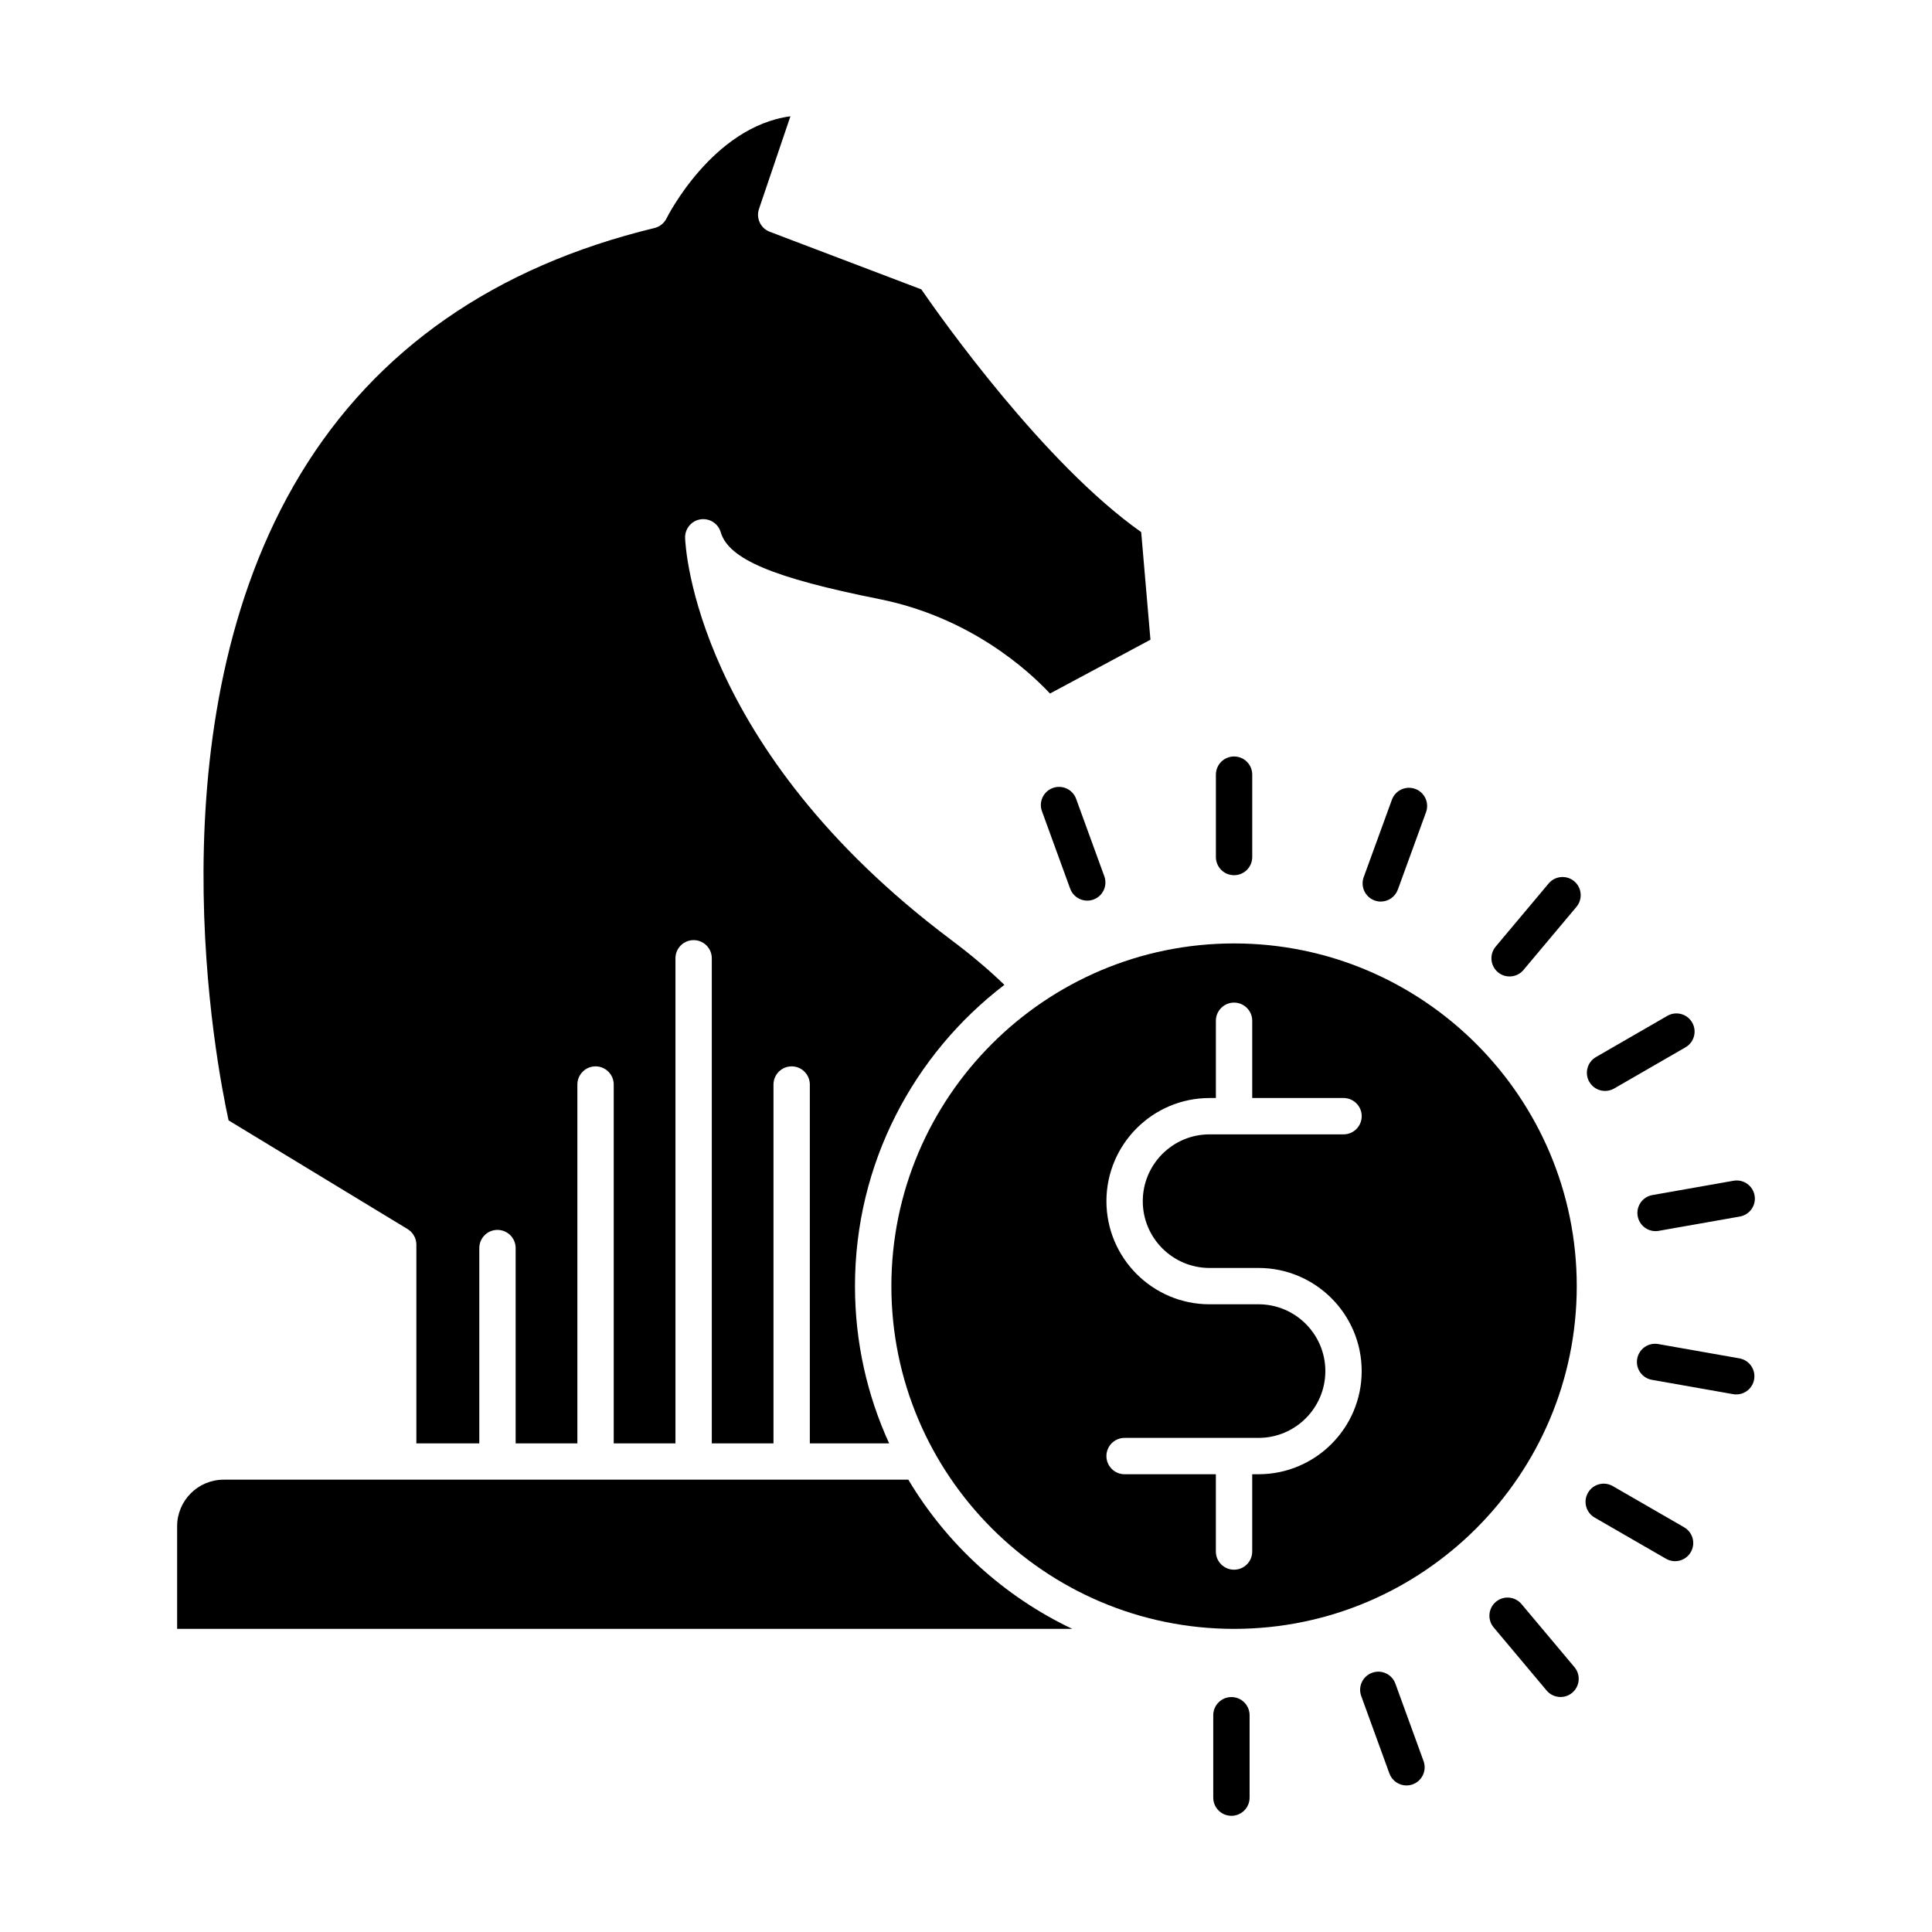 <?xml version="1.0" encoding="UTF-8"?>
<!-- Uploaded to: ICON Repo, www.svgrepo.com, Generator: ICON Repo Mixer Tools -->
<svg fill="#000000" width="800px" height="800px" version="1.1" viewBox="144 144 512 512" xmlns="http://www.w3.org/2000/svg">
 <g>
  <path d="m471.04 394.02c-50.078 0-90.816 40.75-90.816 90.82 0 50.078 40.738 90.828 90.816 90.828 50.078 0 90.816-40.75 90.816-90.828 0-50.074-40.734-90.82-90.816-90.82zm-6.496 86.004h12.988c15.07 0 27.328 12.258 27.328 27.336 0 15.07-12.258 27.328-27.328 27.328h-1.684v20.48c0 2.664-2.144 4.816-4.816 4.816-2.656 0-4.816-2.144-4.816-4.816v-20.48h-24.188c-2.656 0-4.816-2.156-4.816-4.816 0-2.664 2.156-4.816 4.816-4.816h35.504c9.754 0 17.699-7.945 17.699-17.699 0-9.766-7.945-17.707-17.699-17.707h-12.988c-15.07 0-27.328-12.258-27.328-27.328 0-15.07 12.258-27.336 27.328-27.336h1.676v-20.469c0-2.656 2.156-4.816 4.816-4.816 2.664 0 4.816 2.156 4.816 4.816v20.469h24.199c2.656 0 4.816 2.156 4.816 4.816 0 2.66-2.156 4.816-4.816 4.816h-35.504c-9.766 0-17.699 7.945-17.699 17.707-0.004 9.754 7.93 17.699 17.695 17.699z"/>
  <path d="m428.15 575.67h-237.21v-27.18-0.02c0-3.402 1.387-6.488 3.621-8.727 2.231-2.231 5.316-3.613 8.715-3.613h181.44c10.203 17.113 25.34 30.949 43.441 39.539z"/>
  <path d="m448.88 313.53-26.621 14.262c-5.894-6.289-21.262-20.227-45.258-25.035-28.137-5.621-39.91-10.59-42.004-17.719-0.684-2.332-2.992-3.773-5.391-3.402-2.387 0.383-4.121 2.492-4.047 4.922 0.074 2.242 2.621 55.605 70.453 106.48 5.356 4.016 10.102 8.02 14.16 11.961-24.043 18.375-39.594 47.328-39.594 79.855 0 14.855 3.246 28.965 9.055 41.664h-21.02v-95.105c0-2.656-2.156-4.816-4.816-4.816-2.656 0-4.816 2.156-4.816 4.816v95.105h-16.348v-128.56c0-2.656-2.156-4.816-4.816-4.816-2.664 0-4.816 2.156-4.816 4.816v128.56h-16.359v-95.105c0-2.656-2.156-4.816-4.816-4.816-2.656 0-4.816 2.156-4.816 4.816v95.105h-16.359v-51.766c0-2.656-2.156-4.816-4.816-4.816-2.66 0-4.816 2.156-4.816 4.816v51.766h-16.676v-52.766c-0.012-0.223-0.039-0.434-0.066-0.645-0.02-0.105-0.031-0.211-0.051-0.316-0.039-0.191-0.105-0.379-0.172-0.559-0.039-0.105-0.066-0.223-0.117-0.328-0.074-0.172-0.172-0.328-0.273-0.488-0.055-0.105-0.117-0.223-0.18-0.316-0.098-0.145-0.211-0.273-0.328-0.402-0.098-0.105-0.18-0.223-0.277-0.316-0.105-0.098-0.223-0.18-0.336-0.277-0.145-0.105-0.277-0.223-0.422-0.316-0.031-0.02-0.055-0.039-0.086-0.055l-47.457-28.816c-3.129-14.234-20.934-105.23 19.035-171.25 20.027-33.074 51.602-55.031 93.836-65.242 1.387-0.336 2.559-1.281 3.188-2.559 0.137-0.273 12.16-24.285 32.832-27.051l-8.328 24.555c-0.836 2.445 0.422 5.125 2.84 6.047l40.18 15.27c5.266 7.648 32.516 46.168 58.266 64.32z"/>
  <path d="m471.04 375.94c2.66 0 4.816-2.156 4.816-4.816v-21.836c0-2.66-2.156-4.816-4.816-4.816-2.66 0-4.816 2.156-4.816 4.816v21.836c0.008 2.66 2.156 4.816 4.816 4.816z"/>
  <path d="m423.01 352.82c-2.5 0.906-3.789 3.672-2.875 6.172l7.473 20.52c0.711 1.953 2.559 3.168 4.523 3.168 0.551 0 1.102-0.098 1.648-0.293 2.5-0.906 3.789-3.672 2.875-6.172l-7.473-20.52c-0.91-2.496-3.672-3.781-6.172-2.875z"/>
  <path d="m470.34 593.74c-2.66 0-4.816 2.156-4.816 4.816v21.836c0 2.66 2.156 4.816 4.816 4.816s4.816-2.156 4.816-4.816v-21.836c-0.004-2.66-2.16-4.816-4.816-4.816z"/>
  <path d="m513.79 590.18c-0.906-2.5-3.672-3.789-6.172-2.875-2.5 0.906-3.789 3.672-2.875 6.172l7.465 20.52c0.711 1.953 2.559 3.168 4.523 3.168 0.551 0 1.102-0.098 1.648-0.293 2.5-0.906 3.789-3.672 2.875-6.172z"/>
  <path d="m547.21 569.09c-1.707-2.035-4.746-2.301-6.781-0.594-2.035 1.707-2.301 4.746-0.594 6.781l14.035 16.727c0.953 1.133 2.316 1.719 3.691 1.719 1.094 0 2.191-0.367 3.094-1.129 2.035-1.707 2.301-4.746 0.594-6.781z"/>
  <path d="m590.32 548.75-18.914-10.918c-2.309-1.336-5.25-0.539-6.574 1.762-1.328 2.301-0.539 5.246 1.762 6.574l18.914 10.918c0.754 0.438 1.586 0.645 2.402 0.645 1.664 0 3.285-0.863 4.172-2.41 1.332-2.297 0.543-5.242-1.762-6.57z"/>
  <path d="m604.96 503.98-21.508-3.793c-2.621-0.465-5.113 1.289-5.578 3.906-0.465 2.621 1.285 5.113 3.906 5.578l21.508 3.793c0.281 0.051 0.562 0.074 0.84 0.074 2.293 0 4.324-1.641 4.734-3.981 0.465-2.621-1.285-5.113-3.902-5.578z"/>
  <path d="m578 466.28c0.414 2.336 2.445 3.981 4.734 3.981 0.277 0 0.559-0.023 0.84-0.074l21.504-3.793c2.621-0.465 4.367-2.957 3.906-5.578-0.465-2.621-2.953-4.367-5.578-3.906l-21.504 3.793c-2.613 0.457-4.363 2.957-3.902 5.578z"/>
  <path d="m569.36 433.11c0.816 0 1.641-0.207 2.402-0.645l18.914-10.918c2.301-1.328 3.094-4.273 1.762-6.574-1.328-2.301-4.273-3.094-6.574-1.762l-18.914 10.918c-2.301 1.328-3.094 4.273-1.762 6.574 0.887 1.543 2.508 2.406 4.172 2.406z"/>
  <path d="m544.05 402.77c1.375 0 2.742-0.586 3.691-1.719l14.035-16.727c1.707-2.035 1.441-5.074-0.594-6.781s-5.074-1.445-6.781 0.594l-14.035 16.727c-1.707 2.035-1.441 5.074 0.594 6.781 0.895 0.758 1.996 1.125 3.09 1.125z"/>
  <path d="m508.27 382.63c0.543 0.195 1.098 0.293 1.648 0.293 1.965 0 3.812-1.215 4.523-3.168l7.473-20.52c0.906-2.5-0.379-5.262-2.875-6.172-2.492-0.906-5.262 0.379-6.172 2.875l-7.473 20.52c-0.906 2.496 0.379 5.262 2.875 6.172z"/>
 </g>
</svg>